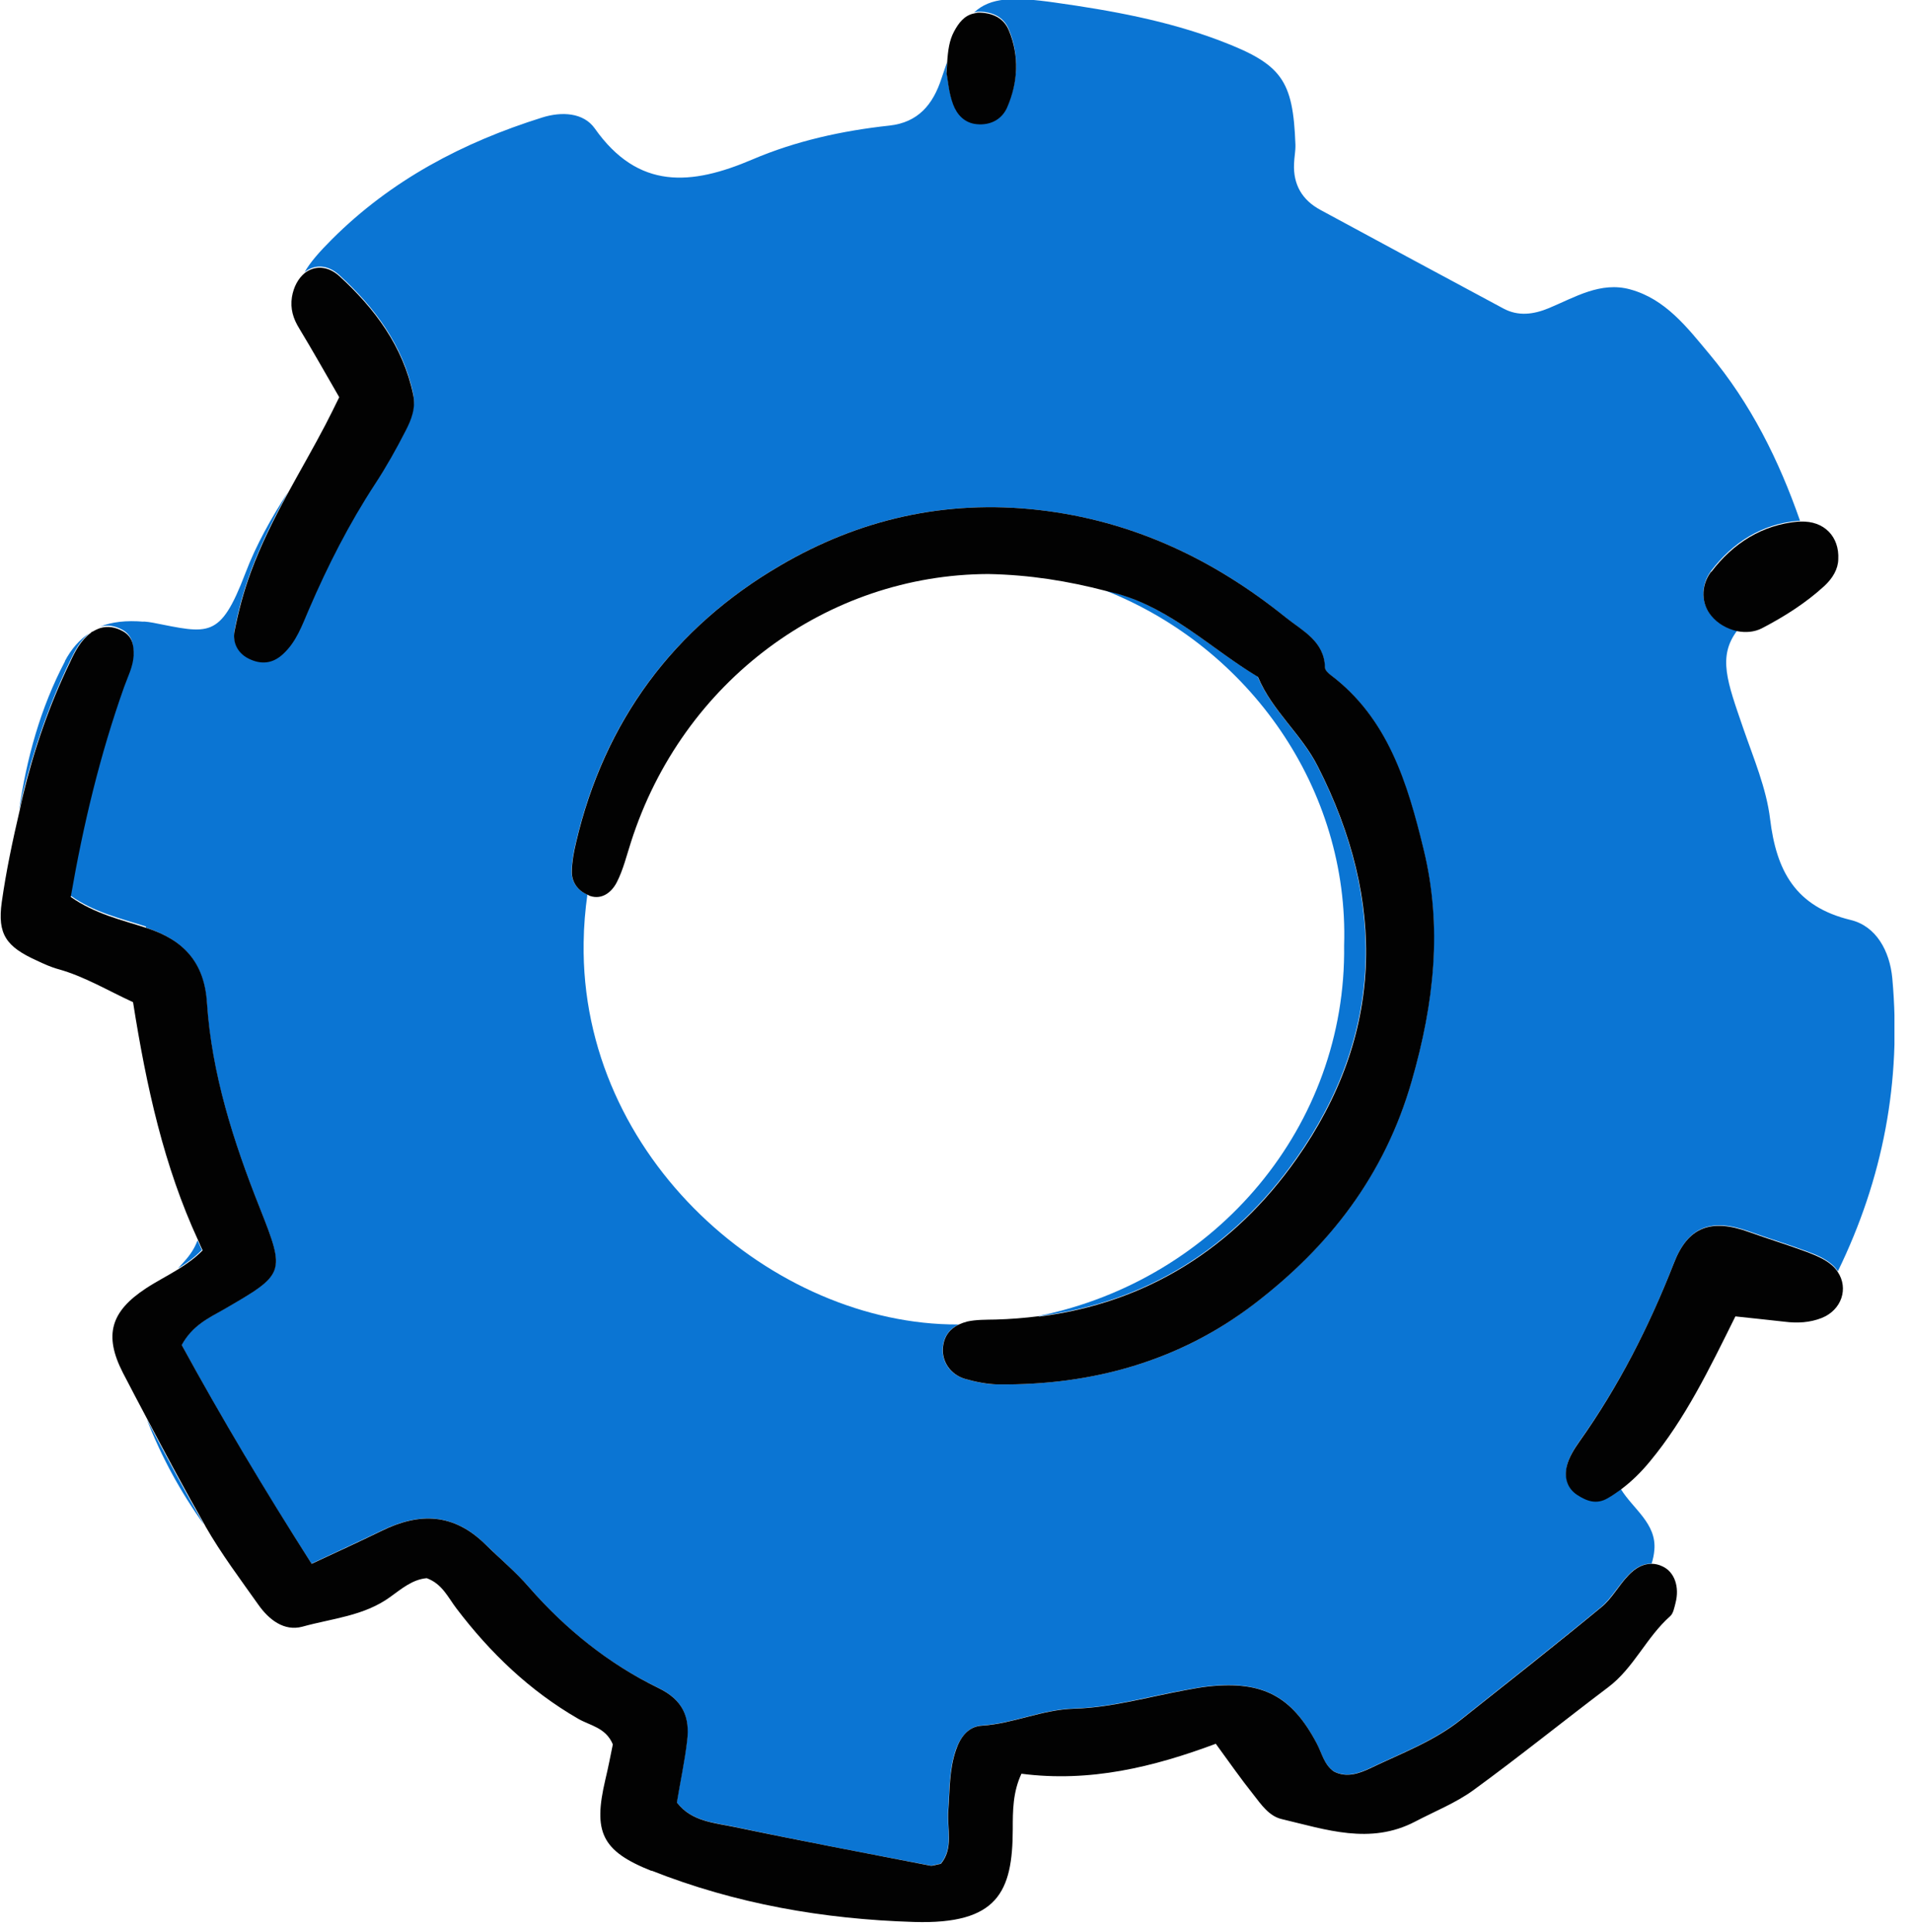 <?xml version="1.0" encoding="UTF-8"?>
<svg xmlns="http://www.w3.org/2000/svg" width="97" height="98" viewBox="0 0 97 98" fill="none">
  <g clip-path="url(#clip0_1086_235559)">
    <path d="M10.36 77.36C9.35 75.6 8.39 73.81 7.45 72.01C8.2 73.93 9.17 75.71 10.36 77.36Z" fill="#0B75D3"></path>
    <path d="M7.41 47.06C9.31 47.68 10.35 48.83 10.49 50.85C10.73 54.48 11.83 57.89 13.16 61.24C14.49 64.6 14.46 64.61 11.32 66.43C10.58 66.86 9.75 67.23 9.21 68.22C11.22 71.92 13.41 75.6 15.8 79.32C17.06 78.73 18.21 78.2 19.35 77.65C21.26 76.72 23 76.74 24.62 78.34C25.36 79.06 26.15 79.73 26.83 80.51C28.68 82.64 30.86 84.4 33.39 85.62C34.63 86.22 35 87.09 34.85 88.3C34.73 89.33 34.51 90.35 34.33 91.43C35.07 92.4 36.25 92.46 37.3 92.68C40.58 93.38 43.87 94 47.17 94.63C47.31 94.66 47.47 94.58 47.72 94.54C48.38 93.76 48.03 92.75 48.1 91.84C48.18 90.8 48.14 89.77 48.49 88.76C48.73 88.09 49.14 87.58 49.81 87.53C51.4 87.43 52.84 86.72 54.48 86.67C56.37 86.62 58.25 86.06 60.13 85.73C60.52 85.66 60.91 85.58 61.31 85.54C64.04 85.25 65.54 86.03 66.79 88.43C67.05 88.92 67.16 89.49 67.65 89.85C68.29 90.19 68.94 89.96 69.49 89.7C71.07 88.94 72.73 88.33 74.12 87.22C76.49 85.33 78.88 83.46 81.22 81.53C81.76 81.08 82.11 80.41 82.61 79.9C82.94 79.55 83.34 79.31 83.79 79.32C83.86 79.1 83.91 78.87 83.93 78.62C84.04 77.28 82.85 76.55 82.23 75.54C82.02 75.69 81.81 75.84 81.58 75.97C81 76.31 80.5 76.11 80.03 75.81C79.49 75.47 79.36 74.89 79.5 74.33C79.61 73.89 79.88 73.46 80.15 73.08C82.14 70.28 83.68 67.25 84.93 64.05C85.65 62.22 86.81 61.78 88.74 62.47C89.71 62.82 90.7 63.12 91.67 63.48C92.11 63.64 92.58 63.84 92.93 64.14C93.06 64.25 93.16 64.37 93.24 64.49C95.52 59.81 96.48 54.86 96 49.62C95.87 48.24 95.18 46.98 93.89 46.67C91.08 45.99 90.12 44.18 89.8 41.54C89.61 39.98 88.96 38.46 88.44 36.95C87.63 34.59 87.13 33.32 88.13 31.99C87.62 31.89 87.14 31.61 86.8 31.2C86.33 30.63 86.25 29.71 86.8 28.97C87.9 27.52 89.38 26.58 91.21 26.42C91.25 26.42 91.28 26.42 91.32 26.42C90.25 23.35 88.82 20.47 86.72 17.96C85.6 16.62 84.5 15.17 82.7 14.68C81.2 14.27 79.9 15.08 78.58 15.63C77.81 15.95 77.03 16.06 76.27 15.65C73.17 13.99 70.08 12.32 66.99 10.65C66.06 10.15 65.6 9.36 65.65 8.3C65.66 7.98 65.73 7.66 65.72 7.34C65.6 4.05 65.03 3.26 61.91 2.07C59.2 1.04 56.36 0.53 53.52 0.13C51.41 -0.17 50.25 -0.14 49.42 0.63C49.49 0.62 49.55 0.59 49.64 0.59C50.33 0.59 50.92 0.85 51.18 1.49C51.72 2.79 51.65 4.12 51.1 5.39C50.84 6 50.27 6.32 49.55 6.25C48.91 6.19 48.54 5.75 48.35 5.24C48.13 4.66 48.09 4.02 48.02 3.66C48.02 3.47 48.04 3.31 48.05 3.14C47.96 3.4 47.87 3.67 47.77 3.96C47.33 5.33 46.56 6.21 45.13 6.37C42.73 6.63 40.37 7.15 38.17 8.09C35.08 9.41 32.38 9.65 30.17 6.51C29.6 5.71 28.5 5.65 27.51 5.96C23.49 7.22 19.85 9.13 16.83 12.15C16.21 12.77 15.74 13.3 15.45 13.81C15.94 13.41 16.62 13.4 17.23 13.97C19.01 15.6 20.44 17.51 20.96 19.96C21.1 20.64 20.86 21.24 20.58 21.8C20.11 22.72 19.6 23.64 19.03 24.5C17.71 26.51 16.62 28.64 15.68 30.85C15.34 31.65 15.04 32.49 14.37 33.12C13.83 33.62 13.24 33.68 12.61 33.36C12.03 33.07 11.8 32.51 11.9 31.96C12.09 30.94 12.37 29.93 12.73 28.96C13.24 27.57 13.91 26.26 14.61 24.96C13.77 26.27 13 27.62 12.44 29.1C11.16 32.45 10.58 32.14 7.76 31.59C7.45 31.53 7.13 31.52 7.31 31.54C6.39 31.46 5.67 31.55 5.07 31.79C5.44 31.68 5.83 31.74 6.21 31.95C6.7 32.22 6.78 32.68 6.76 33.18C6.74 33.75 6.47 34.24 6.28 34.77C5.05 38.23 4.2 41.78 3.57 45.43C4.78 46.29 6.13 46.59 7.4 47L7.41 47.06ZM29.21 42.76C30.64 36.59 34.18 31.85 39.57 28.69C43.54 26.36 47.93 25.33 52.68 25.87C57.48 26.42 61.56 28.36 65.23 31.33C66.05 31.99 67.18 32.52 67.21 33.86C67.21 33.98 67.35 34.13 67.47 34.22C70.42 36.43 71.39 39.76 72.21 43.07C73.18 47.01 72.75 50.88 71.61 54.84C70.23 59.64 67.41 63.25 63.62 66.15C59.84 69.05 55.38 70.29 50.6 70.23C50.05 70.23 49.49 70.1 48.95 69.95C48.2 69.73 47.75 69.05 47.83 68.33C47.89 67.76 48.2 67.4 48.64 67.19C48.62 67.19 48.61 67.19 48.59 67.19C39.26 67.22 29.43 58.77 29.61 47.8C29.62 46.97 29.69 46.16 29.8 45.38C29.31 45.17 28.98 44.75 29 44.17C29.01 43.7 29.1 43.22 29.21 42.75V42.76Z" fill="#0B75D3"></path>
    <path d="M52.7 66.77C58.14 66.08 62.54 63.33 65.75 58.78C70.19 52.49 70.33 45.72 66.83 38.85C65.99 37.21 64.51 36.03 63.8 34.32C61.43 32.9 59.42 30.88 56.66 30.1C56.46 30.04 56.26 30 56.06 29.95C63.43 32.86 68.44 40.06 68.19 47.97C68.31 57.09 61.76 64.9 52.69 66.76L52.7 66.77Z" fill="#0B75D3"></path>
    <path d="M10.02 62.92C9.89 63.29 9.66 63.65 9.36 63.98C9.25 64.1 9.14 64.23 9.03 64.35C9.45 64.09 9.86 63.8 10.24 63.41C10.16 63.25 10.1 63.08 10.02 62.92Z" fill="#0B75D3"></path>
    <path d="M3.3 33.54C2.04 35.94 1.35 38.48 0.97 41.09C1.03 40.85 1.08 40.6 1.13 40.36C1.7 38.03 2.48 35.76 3.52 33.59C3.79 33.03 4.06 32.48 4.57 32.1C4.03 32.44 3.62 32.92 3.29 33.54H3.3Z" fill="#0B75D3"></path>
    <path d="M33.04 94.89C37.31 96.58 41.77 97.36 46.37 97.5C50.62 97.63 51.37 95.97 51.38 92.81C51.38 91.87 51.38 90.92 51.82 89.98C55.29 90.43 58.52 89.64 61.68 88.46C62.36 89.39 62.95 90.24 63.59 91.04C63.98 91.54 64.38 92.13 65.02 92.28C67.26 92.81 69.51 93.6 71.79 92.41C72.78 91.89 73.84 91.47 74.74 90.82C77.06 89.13 79.3 87.32 81.59 85.59C82.89 84.61 83.52 83.06 84.73 81.99C84.89 81.85 84.94 81.56 85 81.33C85.22 80.5 84.95 79.74 84.34 79.46C84.15 79.37 83.97 79.33 83.8 79.33C83.35 79.32 82.95 79.56 82.62 79.91C82.12 80.42 81.78 81.1 81.23 81.54C78.89 83.47 76.51 85.34 74.13 87.23C72.74 88.34 71.08 88.95 69.5 89.71C68.95 89.97 68.3 90.2 67.66 89.86C67.17 89.51 67.06 88.93 66.8 88.44C65.54 86.04 64.05 85.26 61.32 85.55C60.92 85.59 60.53 85.67 60.14 85.74C58.26 86.08 56.38 86.63 54.49 86.68C52.85 86.73 51.41 87.44 49.82 87.54C49.14 87.58 48.73 88.09 48.5 88.77C48.15 89.78 48.19 90.81 48.11 91.85C48.04 92.76 48.39 93.77 47.73 94.55C47.48 94.59 47.32 94.67 47.18 94.64C43.89 94 40.59 93.38 37.31 92.69C36.26 92.47 35.08 92.41 34.34 91.44C34.52 90.35 34.74 89.34 34.86 88.31C35.01 87.1 34.64 86.23 33.4 85.63C30.87 84.4 28.69 82.64 26.84 80.52C26.16 79.73 25.36 79.07 24.63 78.35C23.01 76.75 21.27 76.72 19.36 77.66C18.23 78.21 17.08 78.74 15.81 79.33C13.43 75.6 11.23 71.92 9.22 68.23C9.76 67.24 10.59 66.86 11.33 66.44C14.47 64.62 14.5 64.61 13.17 61.25C11.84 57.9 10.74 54.48 10.5 50.86C10.37 48.84 9.33 47.68 7.42 47.07C6.15 46.66 4.81 46.36 3.59 45.5C4.22 41.85 5.07 38.3 6.3 34.84C6.49 34.31 6.75 33.82 6.78 33.25C6.8 32.75 6.72 32.29 6.23 32.02C5.85 31.81 5.47 31.75 5.09 31.86C5.02 31.88 4.96 31.91 4.89 31.94C4.84 31.96 4.79 31.99 4.74 32.02C4.71 32.04 4.68 32.04 4.65 32.06C4.63 32.07 4.62 32.09 4.6 32.11C4.09 32.49 3.81 33.04 3.55 33.6C2.5 35.77 1.72 38.04 1.16 40.37C1.1 40.61 1.05 40.86 1 41.1C0.64 42.64 0.31 44.2 0.09 45.76C-0.14 47.4 0.32 48.03 1.87 48.73C2.23 48.9 2.6 49.07 2.98 49.17C4.29 49.54 5.45 50.24 6.75 50.84C7.43 55.15 8.32 59.17 10.06 62.94C10.13 63.1 10.2 63.27 10.28 63.43C9.9 63.82 9.48 64.11 9.07 64.37C8.51 64.72 7.93 65.01 7.4 65.36C5.62 66.53 5.26 67.73 6.23 69.63C6.64 70.43 7.07 71.23 7.49 72.03C8.44 73.83 9.4 75.62 10.4 77.38C10.41 77.4 10.42 77.42 10.43 77.44C11.22 78.82 12.19 80.11 13.11 81.41C13.64 82.16 14.41 82.77 15.34 82.52C16.85 82.1 18.47 81.98 19.8 81.01C20.37 80.6 20.93 80.12 21.65 80.06C22.44 80.35 22.73 81.04 23.16 81.6C24.87 83.85 26.87 85.77 29.33 87.19C29.93 87.54 30.73 87.63 31.09 88.49C30.98 89.03 30.86 89.66 30.71 90.28C30.09 92.93 30.5 93.9 33.08 94.92L33.04 94.89Z" fill="#020202"></path>
    <path d="M52.7 66.77C51.98 66.86 51.25 66.92 50.5 66.94C50.02 66.95 49.53 66.94 49.07 67.04C48.92 67.08 48.78 67.13 48.65 67.19C48.21 67.4 47.9 67.76 47.84 68.33C47.76 69.05 48.21 69.73 48.96 69.95C49.49 70.1 50.06 70.22 50.61 70.23C55.39 70.29 59.84 69.05 63.63 66.15C67.42 63.25 70.24 59.65 71.62 54.84C72.76 50.88 73.19 47.02 72.22 43.07C71.41 39.76 70.43 36.43 67.48 34.22C67.37 34.13 67.22 33.99 67.22 33.86C67.19 32.52 66.06 31.99 65.24 31.33C61.57 28.37 57.48 26.42 52.69 25.87C47.94 25.33 43.55 26.36 39.58 28.69C34.19 31.84 30.66 36.58 29.22 42.76C29.11 43.22 29.02 43.7 29.01 44.18C28.99 44.76 29.32 45.18 29.81 45.39C29.85 45.41 29.89 45.43 29.93 45.45C30.56 45.66 31.05 45.24 31.3 44.74C31.62 44.11 31.79 43.4 32.01 42.72C34.63 34.52 41.99 29.15 50.13 29.12C52.26 29.16 54.19 29.48 56.08 29.97C56.28 30.02 56.48 30.07 56.68 30.12C59.44 30.89 61.45 32.92 63.82 34.34C64.53 36.05 66.02 37.23 66.85 38.87C70.35 45.74 70.21 52.51 65.77 58.8C62.56 63.35 58.15 66.1 52.72 66.79L52.7 66.77Z" fill="#020202"></path>
    <path d="M14.61 25.01C13.91 26.3 13.24 27.62 12.73 29.01C12.37 29.98 12.1 30.99 11.9 32.01C11.79 32.56 12.03 33.12 12.61 33.41C13.25 33.73 13.84 33.67 14.37 33.17C15.04 32.55 15.33 31.71 15.68 30.9C16.63 28.69 17.71 26.57 19.03 24.55C19.6 23.68 20.11 22.77 20.58 21.85C20.87 21.29 21.11 20.69 20.96 20.01C20.44 17.56 19.01 15.65 17.23 14.02C16.62 13.46 15.94 13.47 15.45 13.86C15.14 14.12 14.9 14.53 14.81 15.07C14.72 15.66 14.87 16.16 15.18 16.66C15.84 17.75 16.47 18.87 17.21 20.15C16.95 20.68 16.74 21.11 16.52 21.53C15.91 22.7 15.24 23.85 14.61 25.01Z" fill="#020202"></path>
    <path d="M90.54 67.05C91.18 67.13 91.81 67.1 92.42 66.86C93.44 66.45 93.79 65.35 93.23 64.52C93.15 64.39 93.04 64.27 92.92 64.17C92.57 63.87 92.1 63.68 91.66 63.51C90.69 63.15 89.7 62.85 88.73 62.5C86.8 61.8 85.63 62.24 84.92 64.08C83.67 67.27 82.13 70.31 80.14 73.11C79.87 73.49 79.6 73.92 79.49 74.36C79.35 74.92 79.48 75.49 80.02 75.84C80.5 76.15 80.99 76.34 81.57 76C81.8 75.87 82.01 75.72 82.22 75.57C82.77 75.16 83.26 74.68 83.71 74.13C85.5 71.97 86.71 69.46 88.04 66.78C88.97 66.88 89.75 66.96 90.54 67.05Z" fill="#020202"></path>
    <path d="M86.81 29C86.25 29.74 86.33 30.66 86.81 31.23C87.14 31.64 87.63 31.91 88.14 32.02C88.56 32.1 89 32.07 89.39 31.87C90.52 31.28 91.6 30.6 92.55 29.73C92.98 29.33 93.25 28.87 93.26 28.37C93.32 27.23 92.55 26.41 91.34 26.46C91.3 26.46 91.27 26.46 91.23 26.46C89.4 26.62 87.92 27.56 86.82 29.01L86.81 29Z" fill="#020202"></path>
    <path d="M48.4 1.6C48.16 2.05 48.09 2.56 48.05 3.19C48.04 3.35 48.03 3.52 48.02 3.71C48.09 4.07 48.13 4.71 48.35 5.29C48.54 5.8 48.92 6.24 49.55 6.3C50.27 6.37 50.84 6.04 51.1 5.44C51.65 4.17 51.72 2.83 51.18 1.54C50.92 0.9 50.32 0.64 49.64 0.64C49.56 0.64 49.5 0.67 49.42 0.68C48.92 0.78 48.63 1.17 48.4 1.6Z" fill="#020202"></path>
  </g>
  <defs>
    <clipPath id="clip0_1086_235559">
      <rect width="96.11" height="97.51" fill="white"></rect>
    </clipPath>
  </defs>
</svg>
